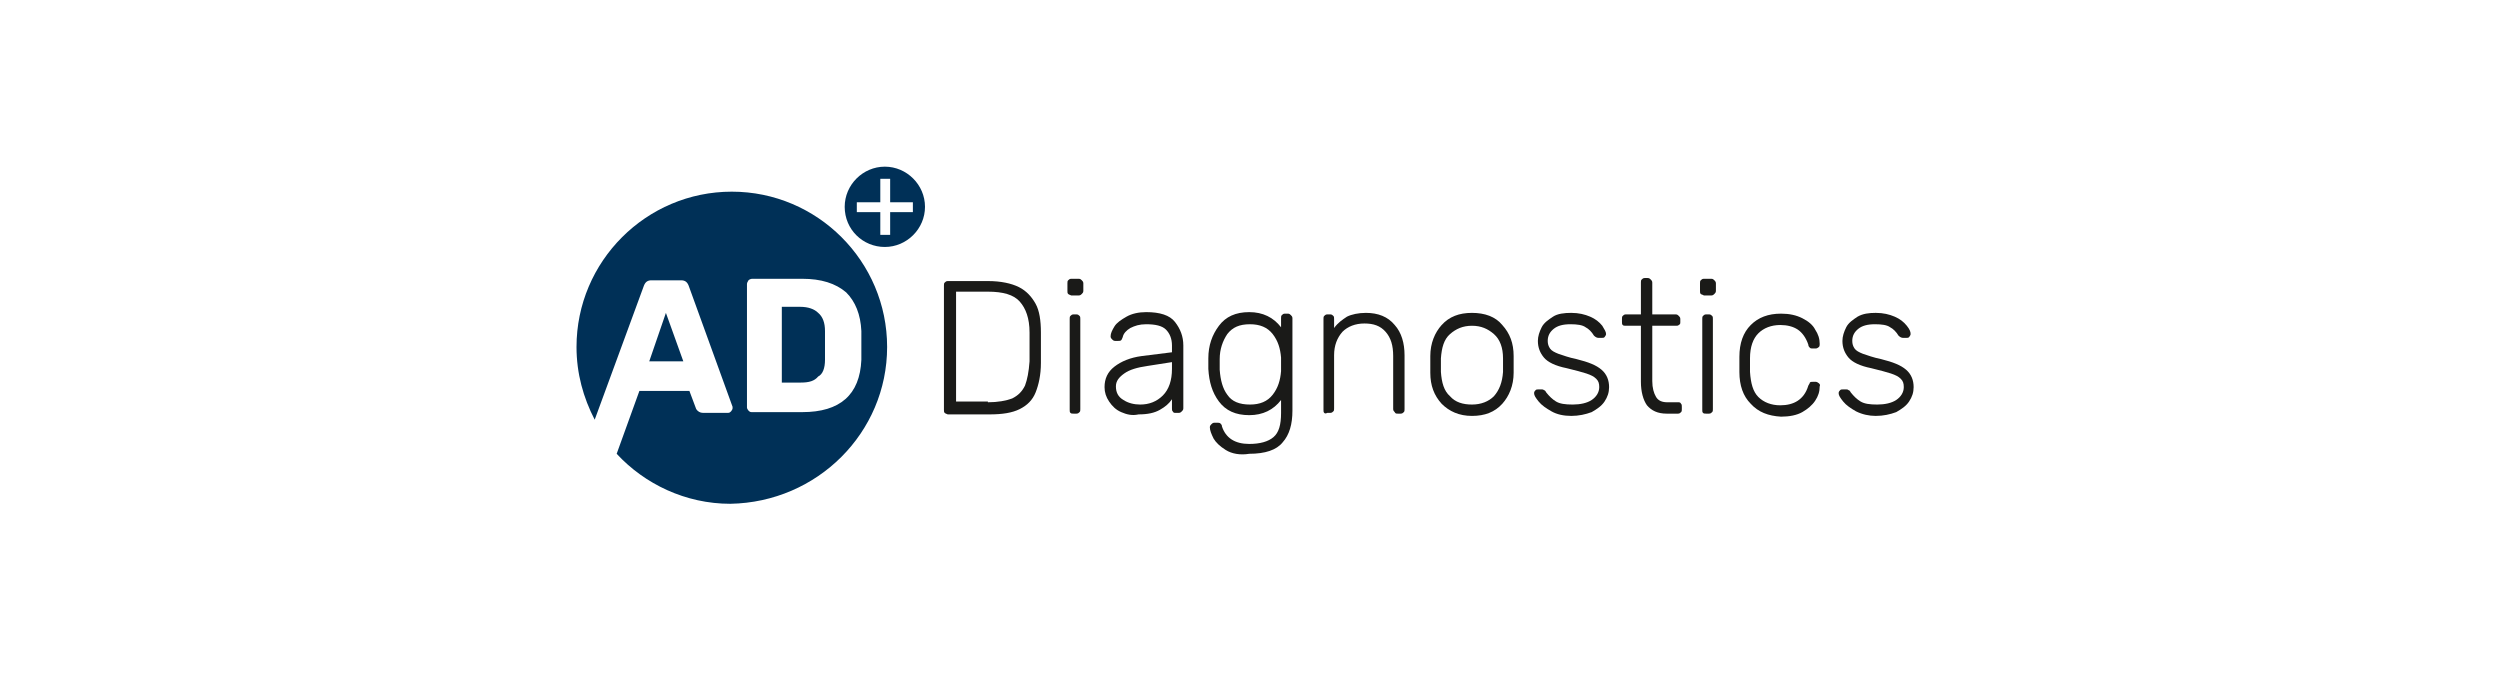 <?xml version="1.0" encoding="utf-8"?>
<!-- Generator: Adobe Illustrator 24.3.0, SVG Export Plug-In . SVG Version: 6.00 Build 0)  -->
<svg version="1.1" id="Ebene_1" xmlns="http://www.w3.org/2000/svg" xmlns:xlink="http://www.w3.org/1999/xlink" x="0px" y="0px"
	 viewBox="0 0 330 90" style="enable-background:new 0 0 330 90;" xml:space="preserve">
<style type="text/css">
	.st0{fill:#FFFFFF;}
	.st1{clip-path:url(#SVGID_2_);fill:#FFFFFF;}
	.st2{enable-background:new    ;}
	.st3{fill:#1A1A18;}
	.st4{clip-path:url(#SVGID_4_);fill:#003057;}
	.st5{clip-path:url(#SVGID_6_);fill:#003057;}
	.st6{clip-path:url(#SVGID_8_);fill:#FFFFFF;}
	.st7{clip-path:url(#SVGID_10_);fill:#FFFFFF;}
</style>
<rect class="st0" width="330" height="90"/>
<g>
	<g>
		<defs>
			<rect id="SVGID_1_" width="330" height="90"/>
		</defs>
		<clipPath id="SVGID_2_">
			<use xlink:href="#SVGID_1_"  style="overflow:visible;"/>
		</clipPath>
		<path class="st1" d="M96.6,66.3c11.3,0,20.5-9.2,20.5-20.5s-9.2-20.5-20.5-20.5s-20.5,9.2-20.5,20.5S85.2,66.3,96.6,66.3"/>
	</g>
</g>
<g class="st2">
	<path class="st3" d="M124.7,54.5c-0.1-0.1-0.1-0.2-0.1-0.4V37.7c0-0.2,0-0.3,0.1-0.4s0.2-0.2,0.4-0.2h5.3c1.7,0,3.1,0.3,4.1,0.8
		c1,0.5,1.7,1.3,2.2,2.2s0.7,2.2,0.7,3.8c0,0.5,0,1.2,0,2c0,0.8,0,1.5,0,2c0,1.6-0.3,2.9-0.7,3.9s-1.1,1.7-2.1,2.2
		c-1,0.5-2.3,0.7-4,0.7h-5.5C124.9,54.6,124.8,54.6,124.7,54.5z M130.4,53.1c1.3,0,2.4-0.2,3.2-0.5c0.8-0.4,1.3-0.9,1.7-1.7
		c0.3-0.8,0.5-1.8,0.6-3.2c0-0.5,0-1.1,0-1.9c0-0.7,0-1.4,0-1.9c0-1.9-0.5-3.2-1.3-4.1c-0.8-0.9-2.2-1.3-4.2-1.3h-4.2v14.5H130.4z"
		/>
	<path class="st3" d="M141,38.8c-0.1-0.1-0.1-0.2-0.1-0.4v-1c0-0.2,0-0.3,0.1-0.4s0.2-0.2,0.4-0.2h1c0.2,0,0.3,0.1,0.4,0.2
		c0.1,0.1,0.2,0.2,0.2,0.4v1c0,0.2-0.1,0.3-0.2,0.4c-0.1,0.1-0.2,0.2-0.4,0.2h-1C141.2,38.9,141.1,38.9,141,38.8z M141.3,54.5
		c-0.1-0.1-0.1-0.2-0.1-0.4V42.1c0-0.2,0-0.3,0.1-0.4c0.1-0.1,0.2-0.2,0.4-0.2h0.4c0.2,0,0.3,0.1,0.4,0.2c0.1,0.1,0.1,0.2,0.1,0.4
		v11.9c0,0.2,0,0.3-0.1,0.4c-0.1,0.1-0.2,0.2-0.4,0.2h-0.4C141.5,54.6,141.4,54.6,141.3,54.5z"/>
	<path class="st3" d="M148,54.4c-0.7-0.3-1.2-0.8-1.6-1.4c-0.4-0.6-0.6-1.2-0.6-1.9c0-1.1,0.4-2,1.3-2.7c0.9-0.7,2.1-1.2,3.6-1.4
		l4-0.5v-0.9c0-0.9-0.3-1.6-0.8-2.1s-1.4-0.7-2.6-0.7c-0.9,0-1.5,0.2-2.1,0.5c-0.5,0.3-0.9,0.7-1,1.2c-0.1,0.2-0.1,0.3-0.2,0.4
		s-0.2,0.1-0.4,0.1h-0.4c-0.2,0-0.3-0.1-0.4-0.2c-0.1-0.1-0.2-0.2-0.2-0.4c0-0.4,0.2-0.8,0.5-1.3c0.3-0.5,0.9-0.9,1.6-1.3
		c0.7-0.4,1.6-0.6,2.6-0.6c1.8,0,3.1,0.4,3.8,1.3s1.1,1.9,1.1,3.1v8.3c0,0.2-0.1,0.3-0.2,0.4c-0.1,0.1-0.2,0.2-0.4,0.2h-0.4
		c-0.2,0-0.3,0-0.4-0.2c-0.1-0.1-0.1-0.2-0.1-0.4v-1.2c-0.4,0.6-0.9,1-1.6,1.4c-0.7,0.4-1.6,0.6-2.8,0.6
		C149.4,54.9,148.7,54.7,148,54.4z M153.5,52.2c0.8-0.8,1.2-2,1.2-3.5v-0.9l-3.2,0.5c-1.4,0.2-2.4,0.5-3.1,1c-0.7,0.5-1.1,1-1.1,1.7
		c0,0.8,0.3,1.4,1,1.8c0.6,0.4,1.4,0.6,2.2,0.6C151.7,53.4,152.7,53,153.5,52.2z"/>
	<path class="st3" d="M161.8,59.4c-0.8-0.5-1.3-1-1.6-1.5c-0.3-0.6-0.5-1.1-0.5-1.5c0-0.2,0.1-0.3,0.2-0.4c0.1-0.1,0.2-0.2,0.4-0.2
		h0.4c0.1,0,0.3,0,0.4,0.1c0.1,0.1,0.2,0.2,0.2,0.4c0.5,1.5,1.7,2.3,3.6,2.3c1.4,0,2.5-0.3,3.2-0.9s1-1.6,1-3.2v-1.7
		c-1,1.3-2.4,2-4.2,2c-1.8,0-3.1-0.6-4-1.8c-0.9-1.2-1.3-2.6-1.4-4.3l0-0.7l0-0.7c0-1.7,0.5-3.1,1.4-4.3c0.9-1.2,2.2-1.8,4-1.8
		c1.8,0,3.2,0.7,4.2,2v-1.2c0-0.2,0-0.3,0.1-0.4c0.1-0.1,0.2-0.2,0.4-0.2h0.4c0.2,0,0.3,0.1,0.4,0.2s0.2,0.2,0.2,0.4v12.2
		c0,1.8-0.4,3.2-1.3,4.2c-0.8,1-2.3,1.5-4.4,1.5C163.7,60.1,162.6,59.9,161.8,59.4z M168,52.1c0.7-0.9,1-1.9,1.1-3.1
		c0-0.2,0-0.5,0-0.9s0-0.7,0-0.9c-0.1-1.2-0.4-2.2-1.1-3.1s-1.7-1.3-3-1.3c-1.4,0-2.3,0.4-3,1.3c-0.6,0.9-1,2-1,3.3l0,0.7l0,0.7
		c0.1,1.4,0.4,2.5,1,3.3c0.6,0.9,1.6,1.3,3,1.3C166.3,53.4,167.3,53,168,52.1z"/>
	<path class="st3" d="M174.8,54.5c-0.1-0.1-0.1-0.2-0.1-0.4V42.1c0-0.2,0-0.3,0.1-0.4c0.1-0.1,0.2-0.2,0.4-0.2h0.4
		c0.2,0,0.3,0.1,0.4,0.2c0.1,0.1,0.1,0.2,0.1,0.4v1.2c0.5-0.7,1.1-1.1,1.7-1.5c0.6-0.3,1.5-0.5,2.5-0.5c1.6,0,2.9,0.5,3.8,1.6
		c0.9,1,1.3,2.4,1.3,4v7.1c0,0.2,0,0.3-0.1,0.4c-0.1,0.1-0.2,0.2-0.4,0.2h-0.4c-0.2,0-0.3,0-0.4-0.2c-0.1-0.1-0.2-0.2-0.2-0.4v-7
		c0-1.4-0.3-2.4-1-3.2s-1.6-1.1-2.8-1.1c-1.2,0-2.2,0.4-2.9,1.1c-0.7,0.8-1.1,1.8-1.1,3.1v7c0,0.2,0,0.3-0.1,0.4
		c-0.1,0.1-0.2,0.2-0.4,0.2h-0.4C175,54.6,174.9,54.6,174.8,54.5z"/>
	<path class="st3" d="M190.3,53.3c-1-1.1-1.5-2.4-1.5-4.1l0-1.1l0-1.1c0-1.7,0.6-3.1,1.5-4.1c1-1.1,2.3-1.6,4-1.6
		c1.7,0,3.1,0.5,4,1.6c1,1.1,1.5,2.4,1.5,4.1c0,0.2,0,0.5,0,1.1c0,0.5,0,0.9,0,1.1c0,1.7-0.6,3.1-1.5,4.1c-1,1.1-2.3,1.6-4,1.6
		C192.6,54.9,191.3,54.3,190.3,53.3z M197.2,52.3c0.7-0.8,1.1-1.8,1.2-3.2c0-0.2,0-0.5,0-0.9c0-0.5,0-0.8,0-0.9
		c0-1.4-0.4-2.5-1.2-3.2s-1.7-1.1-2.9-1.1s-2.1,0.4-2.9,1.1s-1.1,1.8-1.2,3.2l0,0.9l0,0.9c0.1,1.4,0.4,2.5,1.2,3.2
		c0.7,0.8,1.7,1.1,2.9,1.1S196.5,53,197.2,52.3z"/>
	<path class="st3" d="M204.8,54.3c-0.7-0.4-1.3-0.8-1.7-1.3s-0.6-0.8-0.6-1.1c0-0.2,0.1-0.3,0.2-0.4c0.1-0.1,0.2-0.1,0.4-0.1h0.4
		c0.1,0,0.2,0,0.3,0.1c0.1,0,0.2,0.1,0.3,0.3c0.4,0.5,0.8,0.9,1.3,1.2s1.2,0.4,2.2,0.4c1,0,1.9-0.2,2.5-0.6c0.6-0.4,1-1,1-1.7
		c0-0.5-0.1-0.8-0.4-1.1c-0.3-0.3-0.7-0.5-1.3-0.7c-0.6-0.2-1.4-0.4-2.6-0.7c-1.5-0.3-2.5-0.8-3-1.4c-0.5-0.6-0.8-1.3-0.8-2.2
		c0-0.6,0.2-1.2,0.5-1.8c0.3-0.6,0.9-1,1.5-1.4s1.5-0.5,2.4-0.5c1,0,1.8,0.2,2.5,0.5c0.7,0.3,1.2,0.7,1.6,1.2
		c0.3,0.5,0.5,0.8,0.5,1.1c0,0.1-0.1,0.3-0.2,0.4s-0.2,0.1-0.4,0.1h-0.4c-0.2,0-0.4-0.1-0.6-0.3c-0.3-0.5-0.7-0.9-1.1-1.1
		c-0.4-0.3-1.1-0.4-2-0.4c-1,0-1.7,0.2-2.2,0.6c-0.5,0.4-0.8,0.9-0.8,1.6c0,0.4,0.1,0.7,0.3,1s0.6,0.5,1.1,0.7
		c0.6,0.2,1.4,0.5,2.4,0.7c1.6,0.4,2.6,0.8,3.3,1.4s1,1.4,1,2.3c0,0.7-0.2,1.3-0.6,1.9c-0.4,0.6-1,1-1.7,1.4
		c-0.8,0.3-1.7,0.5-2.7,0.5C206.4,54.9,205.5,54.7,204.8,54.3z"/>
	<path class="st3" d="M217.4,53.5c-0.5-0.7-0.8-1.8-0.8-3.1V43h-2c-0.2,0-0.3,0-0.4-0.1c-0.1-0.1-0.1-0.2-0.1-0.4v-0.4
		c0-0.2,0-0.3,0.1-0.4c0.1-0.1,0.2-0.2,0.4-0.2h2v-4.2c0-0.2,0-0.3,0.1-0.4c0.1-0.1,0.2-0.2,0.4-0.2h0.4c0.2,0,0.3,0.1,0.4,0.2
		c0.1,0.1,0.2,0.2,0.2,0.4v4.2h3.1c0.2,0,0.3,0.1,0.4,0.2c0.1,0.1,0.2,0.2,0.2,0.4v0.4c0,0.2,0,0.3-0.2,0.4
		c-0.1,0.1-0.2,0.1-0.4,0.1h-3.1v7.3c0,0.9,0.2,1.6,0.5,2.1c0.3,0.5,0.8,0.7,1.5,0.7h1.4c0.2,0,0.3,0,0.4,0.2
		c0.1,0.1,0.1,0.2,0.1,0.4v0.3c0,0.2,0,0.3-0.1,0.4c-0.1,0.1-0.2,0.2-0.4,0.2h-1.5C218.8,54.6,218,54.2,217.4,53.5z"/>
	<path class="st3" d="M224.5,38.8c-0.1-0.1-0.1-0.2-0.1-0.4v-1c0-0.2,0-0.3,0.1-0.4c0.1-0.1,0.2-0.2,0.4-0.2h1
		c0.2,0,0.3,0.1,0.4,0.2c0.1,0.1,0.2,0.2,0.2,0.4v1c0,0.2-0.1,0.3-0.2,0.4c-0.1,0.1-0.2,0.2-0.4,0.2h-1
		C224.8,38.9,224.6,38.9,224.5,38.8z M224.8,54.5c-0.1-0.1-0.1-0.2-0.1-0.4V42.1c0-0.2,0-0.3,0.1-0.4c0.1-0.1,0.2-0.2,0.4-0.2h0.4
		c0.2,0,0.3,0.1,0.4,0.2c0.1,0.1,0.1,0.2,0.1,0.4v11.9c0,0.2,0,0.3-0.1,0.4c-0.1,0.1-0.2,0.2-0.4,0.2h-0.4
		C225,54.6,224.9,54.6,224.8,54.5z"/>
	<path class="st3" d="M231.1,53.3c-1-1-1.5-2.4-1.5-4.2l0-1l0-1c0-1.8,0.5-3.2,1.5-4.2c1-1,2.3-1.5,4-1.5c1.1,0,2,0.2,2.8,0.6
		c0.8,0.4,1.4,0.9,1.7,1.5c0.4,0.6,0.6,1.2,0.6,1.9c0,0.1,0,0.3-0.1,0.4c-0.1,0.1-0.3,0.2-0.4,0.2h-0.4c-0.2,0-0.3,0-0.4-0.1
		c-0.1-0.1-0.2-0.2-0.2-0.4c-0.3-0.9-0.8-1.6-1.4-2c-0.6-0.4-1.4-0.6-2.3-0.6c-1.2,0-2.2,0.4-2.9,1.1s-1.1,1.8-1.1,3.3l0,0.9l0,0.9
		c0.1,1.5,0.4,2.6,1.1,3.3s1.7,1.1,2.9,1.1c0.9,0,1.7-0.2,2.3-0.6c0.6-0.4,1.1-1,1.4-2c0.1-0.2,0.2-0.3,0.2-0.4
		c0.1-0.1,0.2-0.1,0.4-0.1h0.4c0.1,0,0.3,0.1,0.4,0.2c0.1,0.1,0.2,0.2,0.1,0.4c0,0.7-0.2,1.3-0.6,1.9c-0.4,0.6-1,1.1-1.7,1.5
		s-1.7,0.6-2.8,0.6C233.4,54.9,232.1,54.4,231.1,53.3z"/>
	<path class="st3" d="M245,54.3c-0.7-0.4-1.3-0.8-1.7-1.3c-0.4-0.5-0.6-0.8-0.6-1.1c0-0.2,0.1-0.3,0.2-0.4c0.1-0.1,0.2-0.1,0.4-0.1
		h0.4c0.1,0,0.2,0,0.3,0.1c0.1,0,0.2,0.1,0.3,0.3c0.4,0.5,0.8,0.9,1.3,1.2s1.2,0.4,2.2,0.4c1,0,1.9-0.2,2.5-0.6c0.6-0.4,1-1,1-1.7
		c0-0.5-0.1-0.8-0.4-1.1c-0.3-0.3-0.7-0.5-1.3-0.7c-0.6-0.2-1.4-0.4-2.6-0.7c-1.5-0.3-2.5-0.8-3-1.4c-0.5-0.6-0.8-1.3-0.8-2.2
		c0-0.6,0.2-1.2,0.5-1.8c0.3-0.6,0.9-1,1.5-1.4c0.7-0.4,1.5-0.5,2.4-0.5c1,0,1.8,0.2,2.5,0.5c0.7,0.3,1.2,0.7,1.6,1.2
		s0.5,0.8,0.5,1.1c0,0.1-0.1,0.3-0.2,0.4s-0.2,0.1-0.4,0.1h-0.4c-0.2,0-0.4-0.1-0.6-0.3c-0.3-0.5-0.7-0.9-1.1-1.1
		c-0.4-0.3-1.1-0.4-2-0.4c-1,0-1.7,0.2-2.2,0.6c-0.5,0.4-0.8,0.9-0.8,1.6c0,0.4,0.1,0.7,0.3,1c0.2,0.3,0.6,0.5,1.1,0.7
		c0.6,0.2,1.4,0.5,2.4,0.7c1.6,0.4,2.6,0.8,3.3,1.4s1,1.4,1,2.3c0,0.7-0.2,1.3-0.6,1.9c-0.4,0.6-1,1-1.7,1.4
		c-0.8,0.3-1.7,0.5-2.7,0.5C246.7,54.9,245.8,54.7,245,54.3z"/>
</g>
<g>
	<g>
		<defs>
			<rect id="SVGID_3_" width="330" height="90"/>
		</defs>
		<clipPath id="SVGID_4_">
			<use xlink:href="#SVGID_3_"  style="overflow:visible;"/>
		</clipPath>
		<path class="st4" d="M108.9,47.5c0-0.5,0-1.1,0-1.9c0-0.8,0-1.4,0-1.9c0-1.1-0.3-1.9-0.9-2.4c-0.5-0.5-1.3-0.8-2.4-0.8h-2.4v10
			h2.5c1.1,0,1.8-0.2,2.3-0.8C108.6,49.4,108.9,48.6,108.9,47.5 M113.7,43.7c0,0.5,0,1.1,0,1.9c0,0.8,0,1.4,0,1.9
			c-0.2,4.6-2.8,6.9-7.8,6.9h-6.7c-0.2,0-0.3-0.1-0.4-0.2s-0.2-0.3-0.2-0.4V37.5c0-0.2,0.1-0.3,0.2-0.5c0.1-0.1,0.3-0.2,0.5-0.2h6.6
			c2.5,0,4.4,0.6,5.8,1.8C112.9,39.8,113.6,41.5,113.7,43.7 M117.1,45.8c0-11.3-9.2-20.5-20.5-20.5s-20.5,9.2-20.5,20.5
			c0,3.5,0.9,6.7,2.4,9.6L85,37.7c0.2-0.5,0.5-0.7,1-0.7h3.9c0.5,0,0.8,0.2,1,0.7l5.8,16c0,0,0,0.1,0,0.2c0,0.1-0.1,0.3-0.2,0.4
			c-0.1,0.1-0.2,0.2-0.4,0.2h-3.3c-0.4,0-0.7-0.2-0.9-0.5L91,51.6h-6.6l-3,8.3c3.7,4,9.1,6.6,15,6.6
			C107.9,66.3,117.1,57.1,117.1,45.8 M87.9,41.3l-2.2,6.4h4.5L87.9,41.3z"/>
	</g>
	<g>
		<defs>
			<rect id="SVGID_5_" width="330" height="90"/>
		</defs>
		<clipPath id="SVGID_6_">
			<use xlink:href="#SVGID_5_"  style="overflow:visible;"/>
		</clipPath>
		<path class="st5" d="M116.8,32.6c2.9,0,5.3-2.4,5.3-5.3s-2.4-5.3-5.3-5.3s-5.3,2.4-5.3,5.3C111.5,30.3,113.9,32.6,116.8,32.6"/>
	</g>
</g>
<g>
	<g>
		<defs>
			<path id="SVGID_7_" d="M111.5,27.3c0,2.9,2.4,5.3,5.3,5.3s5.3-2.4,5.3-5.3s-2.4-5.3-5.3-5.3S111.5,24.4,111.5,27.3"/>
		</defs>
		<clipPath id="SVGID_8_">
			<use xlink:href="#SVGID_7_"  style="overflow:visible;"/>
		</clipPath>
		<rect x="116.2" y="23.6" class="st6" width="1.3" height="7.4"/>
	</g>
	<g>
		<defs>
			<path id="SVGID_9_" d="M111.5,27.3c0,2.9,2.4,5.3,5.3,5.3s5.3-2.4,5.3-5.3s-2.4-5.3-5.3-5.3S111.5,24.4,111.5,27.3"/>
		</defs>
		<clipPath id="SVGID_10_">
			<use xlink:href="#SVGID_9_"  style="overflow:visible;"/>
		</clipPath>
		<rect x="113.1" y="26.7" class="st7" width="7.4" height="1.3"/>
	</g>
</g>
</svg>
